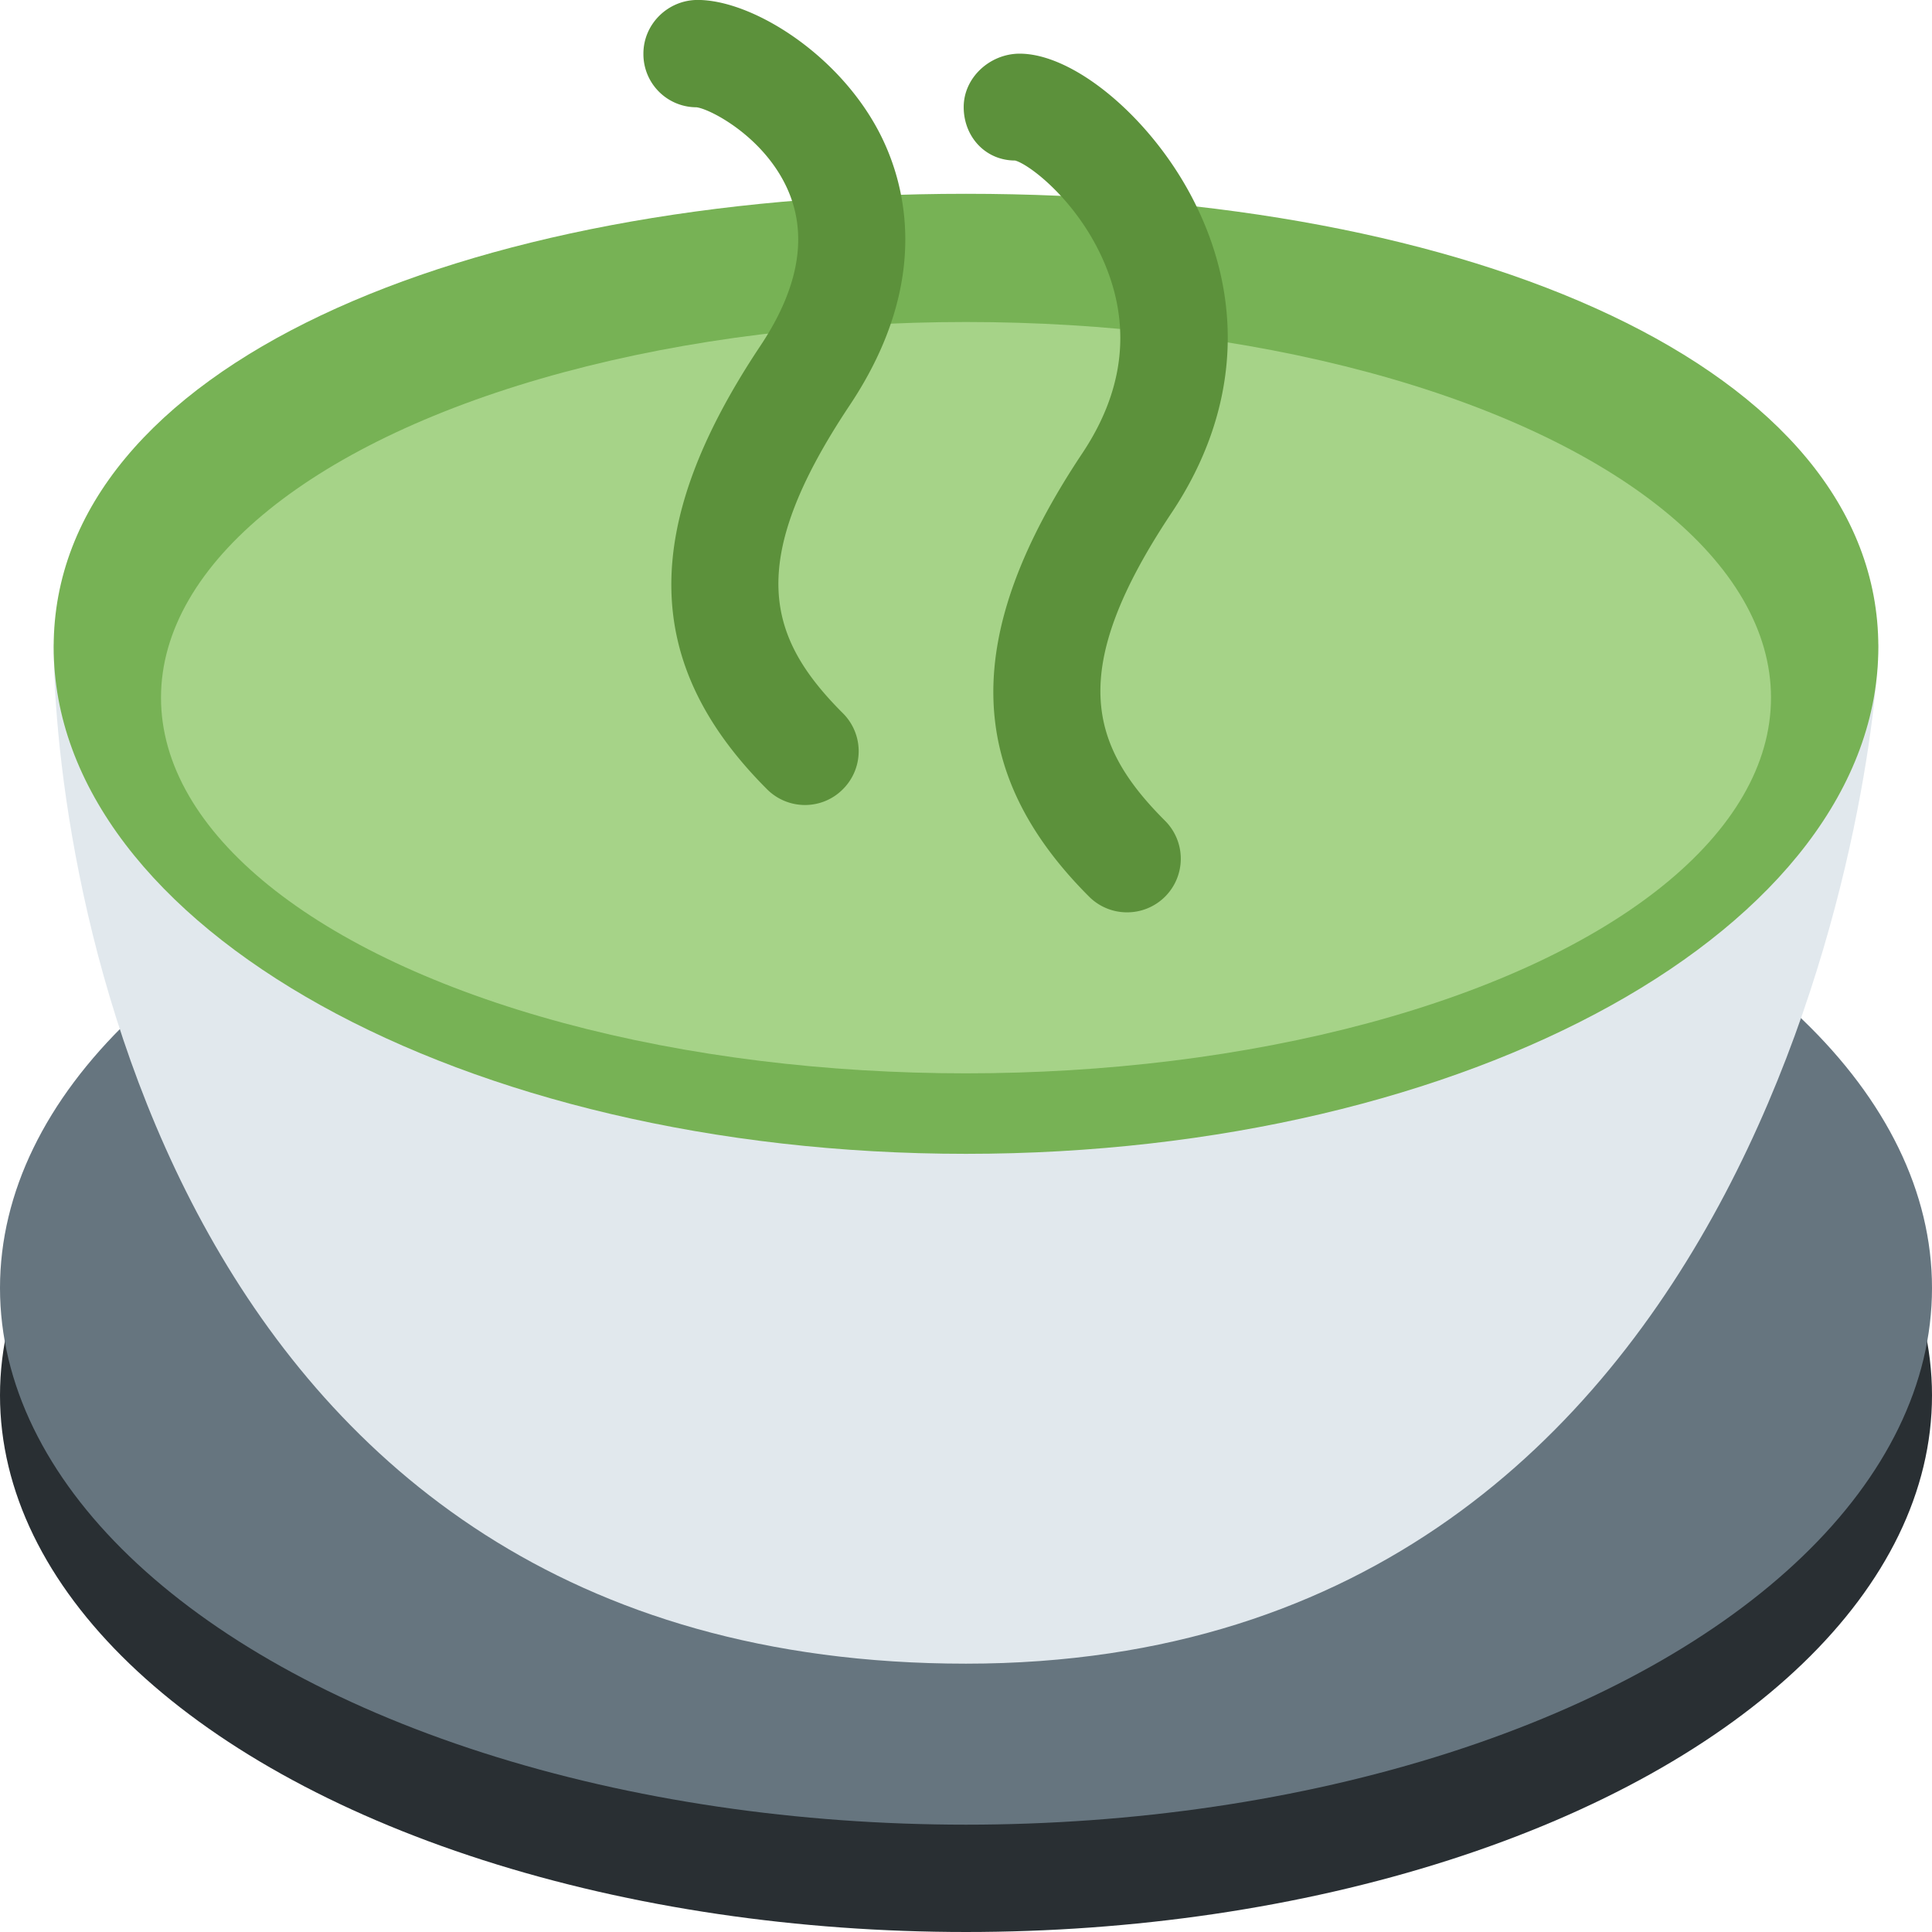 <svg xmlns="http://www.w3.org/2000/svg" viewBox="0 0 36 36"><ellipse cx="18" cy="26" fill="#292F33" rx="18" ry="10"/><ellipse cx="18" cy="24" fill="#66757F" rx="18" ry="10"/><path fill="#E1E8ED" d="M18 31C3.042 31 1 16 1 12h34c0 2-1.958 19-17 19"/><path fill="#77B255" d="M35 12.056c0 5.216-7.611 9.444-17 9.444S1 17.271 1 12.056C1 6.84 8.611 3.611 18 3.611s17 3.229 17 8.445"/><ellipse cx="18" cy="13" fill="#A6D388" rx="15" ry="7"/><path fill="#5C913B" d="M21 17a.997.997 0 0 1-.707-.293c-2.337-2.337-2.376-4.885-.125-8.262.739-1.109.9-2.246.478-3.377-.461-1.236-1.438-1.996-1.731-2.077-.553 0-.958-.443-.958-.996 0-.552.491-.995 1.043-.995.997 0 2.395 1.153 3.183 2.625 1.034 1.933.91 4.039-.351 5.929-1.961 2.942-1.531 4.332-.125 5.738A.999.999 0 0 1 21 17m-6-2a.997.997 0 0 1-.707-.293c-2.337-2.337-2.376-4.885-.125-8.262.727-1.091.893-2.083.494-2.947-.444-.961-1.431-1.469-1.684-1.499a.99.99 0 0 1-.989-1c0-.552.458-1 1.011-1 .997 0 2.585.974 3.36 2.423.481.899 1.052 2.761-.528 5.131-1.961 2.942-1.531 4.332-.125 5.738a.999.999 0 0 1 0 1.414A.991.991 0 0 1 15 15"/></svg>